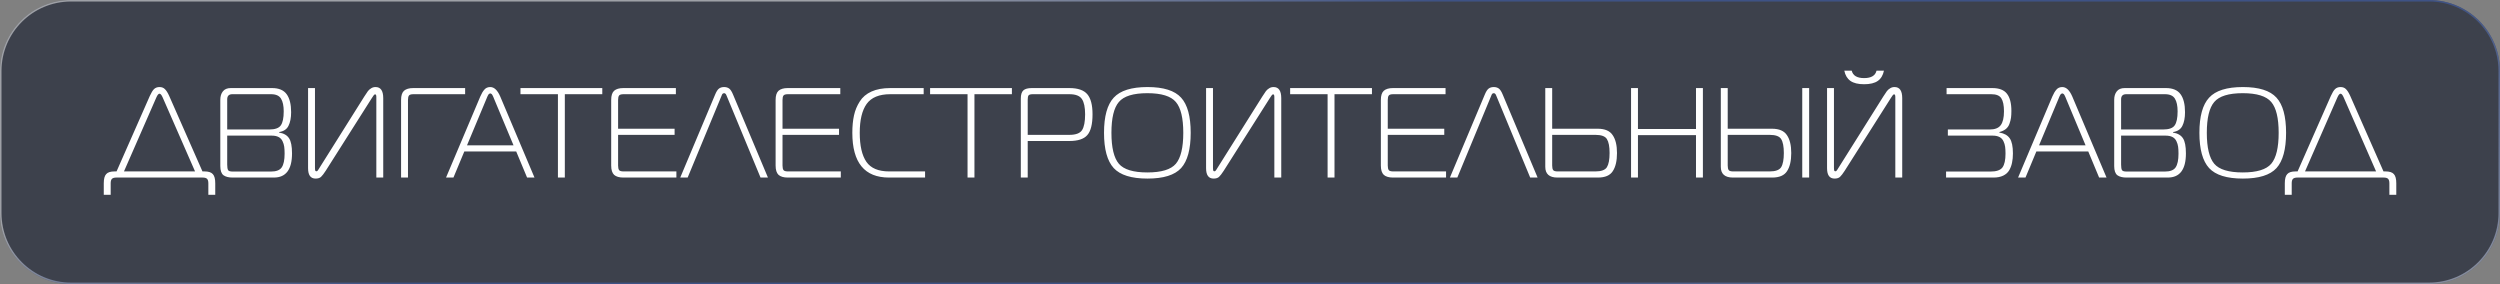 <?xml version="1.0" encoding="UTF-8"?> <svg xmlns="http://www.w3.org/2000/svg" width="352" height="40" viewBox="0 0 352 40" fill="none"><rect x="0" y="0" width="352" height="40" fill="#808080" stroke="none"/><g data-figma-bg-blur-radius="4.09231"><path d="M-2.3472e-08 30C-1.05088e-08 35.523 4.477 40 10 40L342 40C347.523 40 352 35.523 352 30L352 10C352 4.477 347.523 -8.15705e-07 342 -8.02742e-07L10 -2.3472e-08C4.477 -1.05087e-08 -8.33792e-08 4.477 -7.0416e-08 10L-2.3472e-08 30Z" fill="#2C313F" fill-opacity="0.8"></path><path d="M10 39.894L342 39.894C347.464 39.894 351.894 35.464 351.894 30L351.894 10C351.894 4.536 347.464 0.106 342 0.106L10 0.106C4.536 0.106 0.106 4.536 0.106 10L0.106 30C0.106 35.464 4.536 39.894 10 39.894Z" stroke="url(#paint0_radial_49_1021)" stroke-opacity="0.5" stroke-width="0.212"></path></g><path d="M28.525 25H16.393C16.093 25 15.883 25.06 15.763 25.18C15.643 25.3 15.583 25.51 15.583 25.81V27.43H14.611V25.81C14.611 25.186 14.725 24.754 14.953 24.514C15.169 24.262 15.559 24.136 16.123 24.136H16.411L21.091 13.516C21.295 13.06 21.493 12.736 21.685 12.544C21.889 12.352 22.147 12.256 22.459 12.256C22.771 12.256 23.023 12.352 23.215 12.544C23.419 12.736 23.623 13.06 23.827 13.516L28.507 24.136H28.795C29.359 24.136 29.749 24.262 29.965 24.514C30.193 24.754 30.307 25.186 30.307 25.81V27.43H29.335V25.81C29.335 25.51 29.275 25.3 29.155 25.18C29.035 25.06 28.825 25 28.525 25ZM22.009 13.732L17.455 24.136H27.463L22.909 13.732C22.753 13.372 22.603 13.192 22.459 13.192C22.315 13.192 22.165 13.372 22.009 13.732ZM31.991 19.096V23.182C31.991 23.554 32.033 23.812 32.117 23.956C32.201 24.088 32.417 24.154 32.765 24.154H38.147C38.891 24.154 39.395 23.962 39.659 23.578C39.935 23.182 40.073 22.534 40.073 21.634C40.073 21.25 40.055 20.926 40.019 20.662C39.983 20.398 39.905 20.14 39.785 19.888C39.665 19.624 39.479 19.426 39.227 19.294C38.975 19.162 38.657 19.096 38.273 19.096H31.991ZM31.991 13.984V18.232H37.895C38.723 18.232 39.269 18.04 39.533 17.656C39.809 17.272 39.947 16.612 39.947 15.676C39.947 14.896 39.821 14.302 39.569 13.894C39.317 13.474 38.849 13.264 38.165 13.264H32.711C32.231 13.264 31.991 13.504 31.991 13.984ZM39.299 18.664C39.959 18.772 40.427 19.042 40.703 19.474C40.979 19.894 41.117 20.602 41.117 21.598C41.117 23.866 40.265 25 38.561 25H32.747C32.195 25 31.769 24.892 31.469 24.676C31.169 24.448 31.019 24.016 31.019 23.38V14.056C31.019 13.564 31.139 13.168 31.379 12.868C31.619 12.556 31.991 12.4 32.495 12.4H38.309C39.257 12.4 39.941 12.688 40.361 13.264C40.781 13.84 40.991 14.686 40.991 15.802C40.991 16.594 40.865 17.236 40.613 17.728C40.373 18.208 39.935 18.496 39.299 18.592V18.664ZM53.96 25H52.988V13.642C52.988 13.402 52.928 13.282 52.808 13.282C52.712 13.282 52.562 13.456 52.358 13.804L45.86 24.046C45.596 24.454 45.374 24.742 45.194 24.91C45.014 25.066 44.762 25.144 44.438 25.144C43.73 25.144 43.376 24.658 43.376 23.686V12.4H44.348V23.578C44.348 23.782 44.36 23.926 44.384 24.01C44.408 24.082 44.468 24.118 44.564 24.118C44.612 24.118 44.654 24.1 44.69 24.064C44.726 24.028 44.768 23.974 44.816 23.902C44.876 23.818 44.906 23.77 44.906 23.758L51.296 13.588C51.524 13.228 51.692 12.976 51.8 12.832C51.92 12.676 52.07 12.544 52.25 12.436C52.43 12.316 52.64 12.256 52.88 12.256C53.6 12.256 53.96 12.778 53.96 13.822V25ZM57.444 25H56.472V14.074C56.472 13.462 56.61 13.03 56.886 12.778C57.174 12.526 57.606 12.4 58.182 12.4H65.49V13.264H58.218C57.894 13.264 57.684 13.324 57.588 13.444C57.492 13.564 57.444 13.774 57.444 14.074V25ZM62.801 25L67.625 13.588C67.805 13.168 67.997 12.844 68.201 12.616C68.405 12.376 68.681 12.256 69.029 12.256C69.581 12.256 70.049 12.7 70.433 13.588L75.257 25H74.213L72.683 21.328H65.375L63.845 25H62.801ZM68.507 13.876L65.753 20.464H72.305L69.551 13.876C69.539 13.84 69.515 13.78 69.479 13.696C69.443 13.612 69.413 13.546 69.389 13.498C69.365 13.45 69.335 13.396 69.299 13.336C69.263 13.276 69.221 13.234 69.173 13.21C69.125 13.174 69.077 13.156 69.029 13.156C68.981 13.156 68.933 13.174 68.885 13.21C68.837 13.234 68.795 13.276 68.759 13.336C68.723 13.396 68.693 13.45 68.669 13.498C68.645 13.546 68.615 13.612 68.579 13.696C68.543 13.78 68.519 13.84 68.507 13.876ZM79.528 25H78.556V13.264H73.282V12.4H84.802V13.264H79.528V25ZM95.236 25H87.766C87.19 25 86.758 24.874 86.47 24.622C86.194 24.358 86.056 23.92 86.056 23.308V14.074C86.056 13.462 86.194 13.03 86.47 12.778C86.758 12.526 87.19 12.4 87.766 12.4H95.164V13.264H87.802C87.478 13.264 87.268 13.324 87.172 13.444C87.076 13.564 87.028 13.774 87.028 14.074V18.124H94.984V18.988H87.028V23.308C87.028 23.608 87.076 23.824 87.172 23.956C87.268 24.076 87.478 24.136 87.802 24.136H95.236V25ZM95.778 25L100.674 13.354C100.854 12.91 101.04 12.616 101.232 12.472C101.424 12.328 101.664 12.256 101.952 12.256C102.24 12.256 102.48 12.328 102.672 12.472C102.864 12.616 103.05 12.91 103.23 13.354L108.126 25H107.082L102.33 13.534C102.33 13.522 102.312 13.48 102.276 13.408C102.252 13.336 102.228 13.288 102.204 13.264C102.192 13.24 102.162 13.21 102.114 13.174C102.066 13.138 102.012 13.12 101.952 13.12C101.904 13.12 101.856 13.132 101.808 13.156C101.772 13.168 101.742 13.192 101.718 13.228C101.694 13.264 101.676 13.294 101.664 13.318C101.652 13.342 101.634 13.384 101.61 13.444C101.598 13.492 101.586 13.522 101.574 13.534L96.822 25H95.778ZM118.386 25H110.916C110.34 25 109.908 24.874 109.62 24.622C109.344 24.358 109.206 23.92 109.206 23.308V14.074C109.206 13.462 109.344 13.03 109.62 12.778C109.908 12.526 110.34 12.4 110.916 12.4H118.314V13.264H110.952C110.628 13.264 110.418 13.324 110.322 13.444C110.226 13.564 110.178 13.774 110.178 14.074V18.124H118.134V18.988H110.178V23.308C110.178 23.608 110.226 23.824 110.322 23.956C110.418 24.076 110.628 24.136 110.952 24.136H118.386V25ZM130.25 25H125.174C121.73 25 120.008 22.9 120.008 18.7C120.008 17.776 120.086 16.96 120.242 16.252C120.398 15.544 120.668 14.89 121.052 14.29C121.436 13.678 121.988 13.21 122.708 12.886C123.428 12.562 124.31 12.4 125.354 12.4H130.052V13.264H125.354C123.794 13.264 122.684 13.72 122.024 14.632C121.376 15.544 121.052 16.9 121.052 18.7C121.052 20.512 121.364 21.874 121.988 22.786C122.612 23.686 123.68 24.136 125.192 24.136H130.25V25ZM137.202 25H136.23V13.264H130.956V12.4H142.476V13.264H137.202V25ZM144.702 25H143.73V13.894C143.73 13.33 143.85 12.94 144.09 12.724C144.33 12.508 144.726 12.4 145.278 12.4H150.57C151.758 12.4 152.598 12.688 153.09 13.264C153.582 13.84 153.828 14.782 153.828 16.09C153.828 17.494 153.582 18.472 153.09 19.024C152.61 19.576 151.77 19.852 150.57 19.852H144.702V25ZM144.702 18.988H150.57C151.47 18.988 152.064 18.766 152.352 18.322C152.64 17.878 152.784 17.134 152.784 16.09C152.784 15.106 152.634 14.392 152.334 13.948C152.034 13.492 151.446 13.264 150.57 13.264H145.422C145.098 13.264 144.894 13.324 144.81 13.444C144.738 13.564 144.702 13.762 144.702 14.038V18.988ZM156.814 13.75C157.726 12.754 159.31 12.256 161.566 12.256C163.822 12.256 165.4 12.754 166.3 13.75C167.2 14.734 167.65 16.384 167.65 18.7C167.65 21.016 167.2 22.672 166.3 23.668C165.4 24.652 163.822 25.144 161.566 25.144C159.31 25.144 157.726 24.652 156.814 23.668C155.902 22.672 155.446 21.016 155.446 18.7C155.446 16.384 155.902 14.734 156.814 13.75ZM157.534 14.362C156.838 15.178 156.49 16.624 156.49 18.7C156.49 20.776 156.838 22.228 157.534 23.056C158.23 23.872 159.568 24.28 161.548 24.28C163.528 24.28 164.866 23.872 165.562 23.056C166.258 22.228 166.606 20.776 166.606 18.7C166.606 16.624 166.258 15.178 165.562 14.362C164.866 13.534 163.528 13.12 161.548 13.12C159.568 13.12 158.23 13.534 157.534 14.362ZM180.4 25H179.428V13.642C179.428 13.402 179.368 13.282 179.248 13.282C179.152 13.282 179.002 13.456 178.798 13.804L172.3 24.046C172.036 24.454 171.814 24.742 171.634 24.91C171.454 25.066 171.202 25.144 170.878 25.144C170.17 25.144 169.816 24.658 169.816 23.686V12.4H170.788V23.578C170.788 23.782 170.8 23.926 170.824 24.01C170.848 24.082 170.908 24.118 171.004 24.118C171.052 24.118 171.094 24.1 171.13 24.064C171.166 24.028 171.208 23.974 171.256 23.902C171.316 23.818 171.346 23.77 171.346 23.758L177.736 13.588C177.964 13.228 178.132 12.976 178.24 12.832C178.36 12.676 178.51 12.544 178.69 12.436C178.87 12.316 179.08 12.256 179.32 12.256C180.04 12.256 180.4 12.778 180.4 13.822V25ZM187.897 25H186.925V13.264H181.651V12.4H193.171V13.264H187.897V25ZM203.605 25H196.135C195.559 25 195.127 24.874 194.839 24.622C194.563 24.358 194.425 23.92 194.425 23.308V14.074C194.425 13.462 194.563 13.03 194.839 12.778C195.127 12.526 195.559 12.4 196.135 12.4H203.533V13.264H196.171C195.847 13.264 195.637 13.324 195.541 13.444C195.445 13.564 195.397 13.774 195.397 14.074V18.124H203.353V18.988H195.397V23.308C195.397 23.608 195.445 23.824 195.541 23.956C195.637 24.076 195.847 24.136 196.171 24.136H203.605V25ZM204.147 25L209.043 13.354C209.223 12.91 209.409 12.616 209.601 12.472C209.793 12.328 210.033 12.256 210.321 12.256C210.609 12.256 210.849 12.328 211.041 12.472C211.233 12.616 211.419 12.91 211.599 13.354L216.495 25H215.451L210.699 13.534C210.699 13.522 210.681 13.48 210.645 13.408C210.621 13.336 210.597 13.288 210.573 13.264C210.561 13.24 210.531 13.21 210.483 13.174C210.435 13.138 210.381 13.12 210.321 13.12C210.273 13.12 210.225 13.132 210.177 13.156C210.141 13.168 210.111 13.192 210.087 13.228C210.063 13.264 210.045 13.294 210.033 13.318C210.021 13.342 210.003 13.384 209.979 13.444C209.967 13.492 209.955 13.522 209.943 13.534L205.191 25H204.147ZM217.575 12.4H218.547V18.124H224.955C225.963 18.124 226.665 18.424 227.061 19.024C227.469 19.612 227.673 20.452 227.673 21.544C227.673 22.648 227.475 23.5 227.079 24.1C226.695 24.7 225.999 25 224.991 25H219.285C218.145 25 217.575 24.496 217.575 23.488V12.4ZM224.631 18.988H218.547V23.308C218.547 23.608 218.595 23.824 218.691 23.956C218.787 24.076 218.997 24.136 219.321 24.136H224.631C225.459 24.136 225.999 23.938 226.251 23.542C226.503 23.134 226.629 22.468 226.629 21.544C226.629 20.632 226.503 19.978 226.251 19.582C226.011 19.186 225.471 18.988 224.631 18.988ZM239.768 12.4V25H238.796V19.024H230.624V25H229.652V12.4H230.624V18.16H238.796V12.4H239.768ZM242.29 12.4H243.262V18.124H249.49C250.498 18.124 251.2 18.424 251.596 19.024C252.004 19.612 252.208 20.452 252.208 21.544C252.208 22.648 252.01 23.5 251.614 24.1C251.23 24.7 250.534 25 249.526 25H244C242.86 25 242.29 24.496 242.29 23.488V12.4ZM249.166 18.988H243.262V23.308C243.262 23.608 243.31 23.824 243.406 23.956C243.502 24.076 243.712 24.136 244.036 24.136H249.166C249.994 24.136 250.534 23.938 250.786 23.542C251.038 23.134 251.164 22.468 251.164 21.544C251.164 20.632 251.038 19.978 250.786 19.582C250.546 19.186 250.006 18.988 249.166 18.988ZM254.728 25H253.756V12.4H254.728V25ZM267.833 25H266.861V13.642C266.861 13.402 266.801 13.282 266.681 13.282C266.585 13.282 266.435 13.456 266.231 13.804L259.733 24.046C259.469 24.454 259.247 24.742 259.067 24.91C258.887 25.066 258.635 25.144 258.311 25.144C257.603 25.144 257.249 24.658 257.249 23.686V12.4H258.221V23.578C258.221 23.782 258.233 23.926 258.257 24.01C258.281 24.082 258.341 24.118 258.437 24.118C258.485 24.118 258.527 24.1 258.563 24.064C258.599 24.028 258.641 23.974 258.689 23.902C258.749 23.818 258.779 23.77 258.779 23.758L265.169 13.588C265.397 13.228 265.565 12.976 265.673 12.832C265.793 12.676 265.943 12.544 266.123 12.436C266.303 12.316 266.513 12.256 266.753 12.256C267.473 12.256 267.833 12.778 267.833 13.822V25ZM259.679 9.952H260.723C260.891 10.648 261.473 10.996 262.469 10.996C263.465 10.996 264.047 10.648 264.215 9.952H265.259C265.127 10.6 264.839 11.08 264.395 11.392C263.951 11.704 263.309 11.86 262.469 11.86C261.629 11.86 260.987 11.704 260.543 11.392C260.099 11.08 259.811 10.6 259.679 9.952ZM281.512 18.664C282.184 18.772 282.67 19.042 282.97 19.474C283.27 19.906 283.42 20.614 283.42 21.598C283.42 22.09 283.378 22.528 283.294 22.912C283.222 23.284 283.09 23.638 282.898 23.974C282.706 24.298 282.424 24.55 282.052 24.73C281.68 24.91 281.224 25 280.684 25H274.006V24.154H280.27C281.098 24.154 281.656 23.962 281.944 23.578C282.232 23.182 282.376 22.534 282.376 21.634C282.376 21.25 282.358 20.926 282.322 20.662C282.286 20.398 282.208 20.14 282.088 19.888C281.968 19.624 281.782 19.426 281.53 19.294C281.278 19.162 280.96 19.096 280.576 19.096H274.258V18.232H280.144C280.876 18.232 281.392 18.034 281.692 17.638C282.004 17.23 282.16 16.576 282.16 15.676C282.16 14.836 282.034 14.224 281.782 13.84C281.542 13.456 281.074 13.264 280.378 13.264H274.078V12.4H280.522C281.482 12.4 282.166 12.664 282.574 13.192C282.994 13.72 283.204 14.53 283.204 15.622C283.204 15.994 283.186 16.312 283.15 16.576C283.114 16.84 283.042 17.122 282.934 17.422C282.838 17.71 282.67 17.956 282.43 18.16C282.19 18.352 281.884 18.496 281.512 18.592V18.664ZM284.145 25L288.969 13.588C289.149 13.168 289.341 12.844 289.545 12.616C289.749 12.376 290.025 12.256 290.373 12.256C290.925 12.256 291.393 12.7 291.777 13.588L296.601 25H295.557L294.027 21.328H286.719L285.189 25H284.145ZM289.851 13.876L287.097 20.464H293.649L290.895 13.876C290.883 13.84 290.859 13.78 290.823 13.696C290.787 13.612 290.757 13.546 290.733 13.498C290.709 13.45 290.679 13.396 290.643 13.336C290.607 13.276 290.565 13.234 290.517 13.21C290.469 13.174 290.421 13.156 290.373 13.156C290.325 13.156 290.277 13.174 290.229 13.21C290.181 13.234 290.139 13.276 290.103 13.336C290.067 13.396 290.037 13.45 290.013 13.498C289.989 13.546 289.959 13.612 289.923 13.696C289.887 13.78 289.863 13.84 289.851 13.876ZM298.651 19.096V23.182C298.651 23.554 298.693 23.812 298.777 23.956C298.861 24.088 299.077 24.154 299.425 24.154H304.807C305.551 24.154 306.055 23.962 306.319 23.578C306.595 23.182 306.733 22.534 306.733 21.634C306.733 21.25 306.715 20.926 306.679 20.662C306.643 20.398 306.565 20.14 306.445 19.888C306.325 19.624 306.139 19.426 305.887 19.294C305.635 19.162 305.317 19.096 304.933 19.096H298.651ZM298.651 13.984V18.232H304.555C305.383 18.232 305.929 18.04 306.193 17.656C306.469 17.272 306.607 16.612 306.607 15.676C306.607 14.896 306.481 14.302 306.229 13.894C305.977 13.474 305.509 13.264 304.825 13.264H299.371C298.891 13.264 298.651 13.504 298.651 13.984ZM305.959 18.664C306.619 18.772 307.087 19.042 307.363 19.474C307.639 19.894 307.777 20.602 307.777 21.598C307.777 23.866 306.925 25 305.221 25H299.407C298.855 25 298.429 24.892 298.129 24.676C297.829 24.448 297.679 24.016 297.679 23.38V14.056C297.679 13.564 297.799 13.168 298.039 12.868C298.279 12.556 298.651 12.4 299.155 12.4H304.969C305.917 12.4 306.601 12.688 307.021 13.264C307.441 13.84 307.651 14.686 307.651 15.802C307.651 16.594 307.525 17.236 307.273 17.728C307.033 18.208 306.595 18.496 305.959 18.592V18.664ZM311.044 13.75C311.956 12.754 313.54 12.256 315.796 12.256C318.052 12.256 319.63 12.754 320.53 13.75C321.43 14.734 321.88 16.384 321.88 18.7C321.88 21.016 321.43 22.672 320.53 23.668C319.63 24.652 318.052 25.144 315.796 25.144C313.54 25.144 311.956 24.652 311.044 23.668C310.132 22.672 309.676 21.016 309.676 18.7C309.676 16.384 310.132 14.734 311.044 13.75ZM311.764 14.362C311.068 15.178 310.72 16.624 310.72 18.7C310.72 20.776 311.068 22.228 311.764 23.056C312.46 23.872 313.798 24.28 315.778 24.28C317.758 24.28 319.096 23.872 319.792 23.056C320.488 22.228 320.836 20.776 320.836 18.7C320.836 16.624 320.488 15.178 319.792 14.362C319.096 13.534 317.758 13.12 315.778 13.12C313.798 13.12 312.46 13.534 311.764 14.362ZM335.615 25H323.483C323.183 25 322.973 25.06 322.853 25.18C322.733 25.3 322.673 25.51 322.673 25.81V27.43H321.701V25.81C321.701 25.186 321.815 24.754 322.043 24.514C322.259 24.262 322.649 24.136 323.213 24.136H323.501L328.181 13.516C328.385 13.06 328.583 12.736 328.775 12.544C328.979 12.352 329.237 12.256 329.549 12.256C329.861 12.256 330.113 12.352 330.305 12.544C330.509 12.736 330.713 13.06 330.917 13.516L335.597 24.136H335.885C336.449 24.136 336.839 24.262 337.055 24.514C337.283 24.754 337.397 25.186 337.397 25.81V27.43H336.425V25.81C336.425 25.51 336.365 25.3 336.245 25.18C336.125 25.06 335.915 25 335.615 25ZM329.099 13.732L324.545 24.136H334.553L329.999 13.732C329.843 13.372 329.693 13.192 329.549 13.192C329.405 13.192 329.255 13.372 329.099 13.732Z" fill="white"></path><defs><clipPath id="bgblur_0_49_1021_clip_path" transform="translate(4.092 4.092)"><path d="M-2.3472e-08 30C-1.05088e-08 35.523 4.477 40 10 40L342 40C347.523 40 352 35.523 352 30L352 10C352 4.477 347.523 -8.15705e-07 342 -8.02742e-07L10 -2.3472e-08C4.477 -1.05087e-08 -8.33792e-08 4.477 -7.0416e-08 10L-2.3472e-08 30Z"></path></clipPath><radialGradient id="paint0_radial_49_1021" cx="0" cy="0" r="1" gradientTransform="matrix(-508.022 24.085 -1137.9 318.731 441.427 26.003)" gradientUnits="userSpaceOnUse"><stop stop-color="white"></stop><stop offset="0.464" stop-color="#3F63BE"></stop><stop offset="0.797" stop-color="#3F63BE"></stop><stop offset="1" stop-color="white"></stop></radialGradient></defs></svg> 